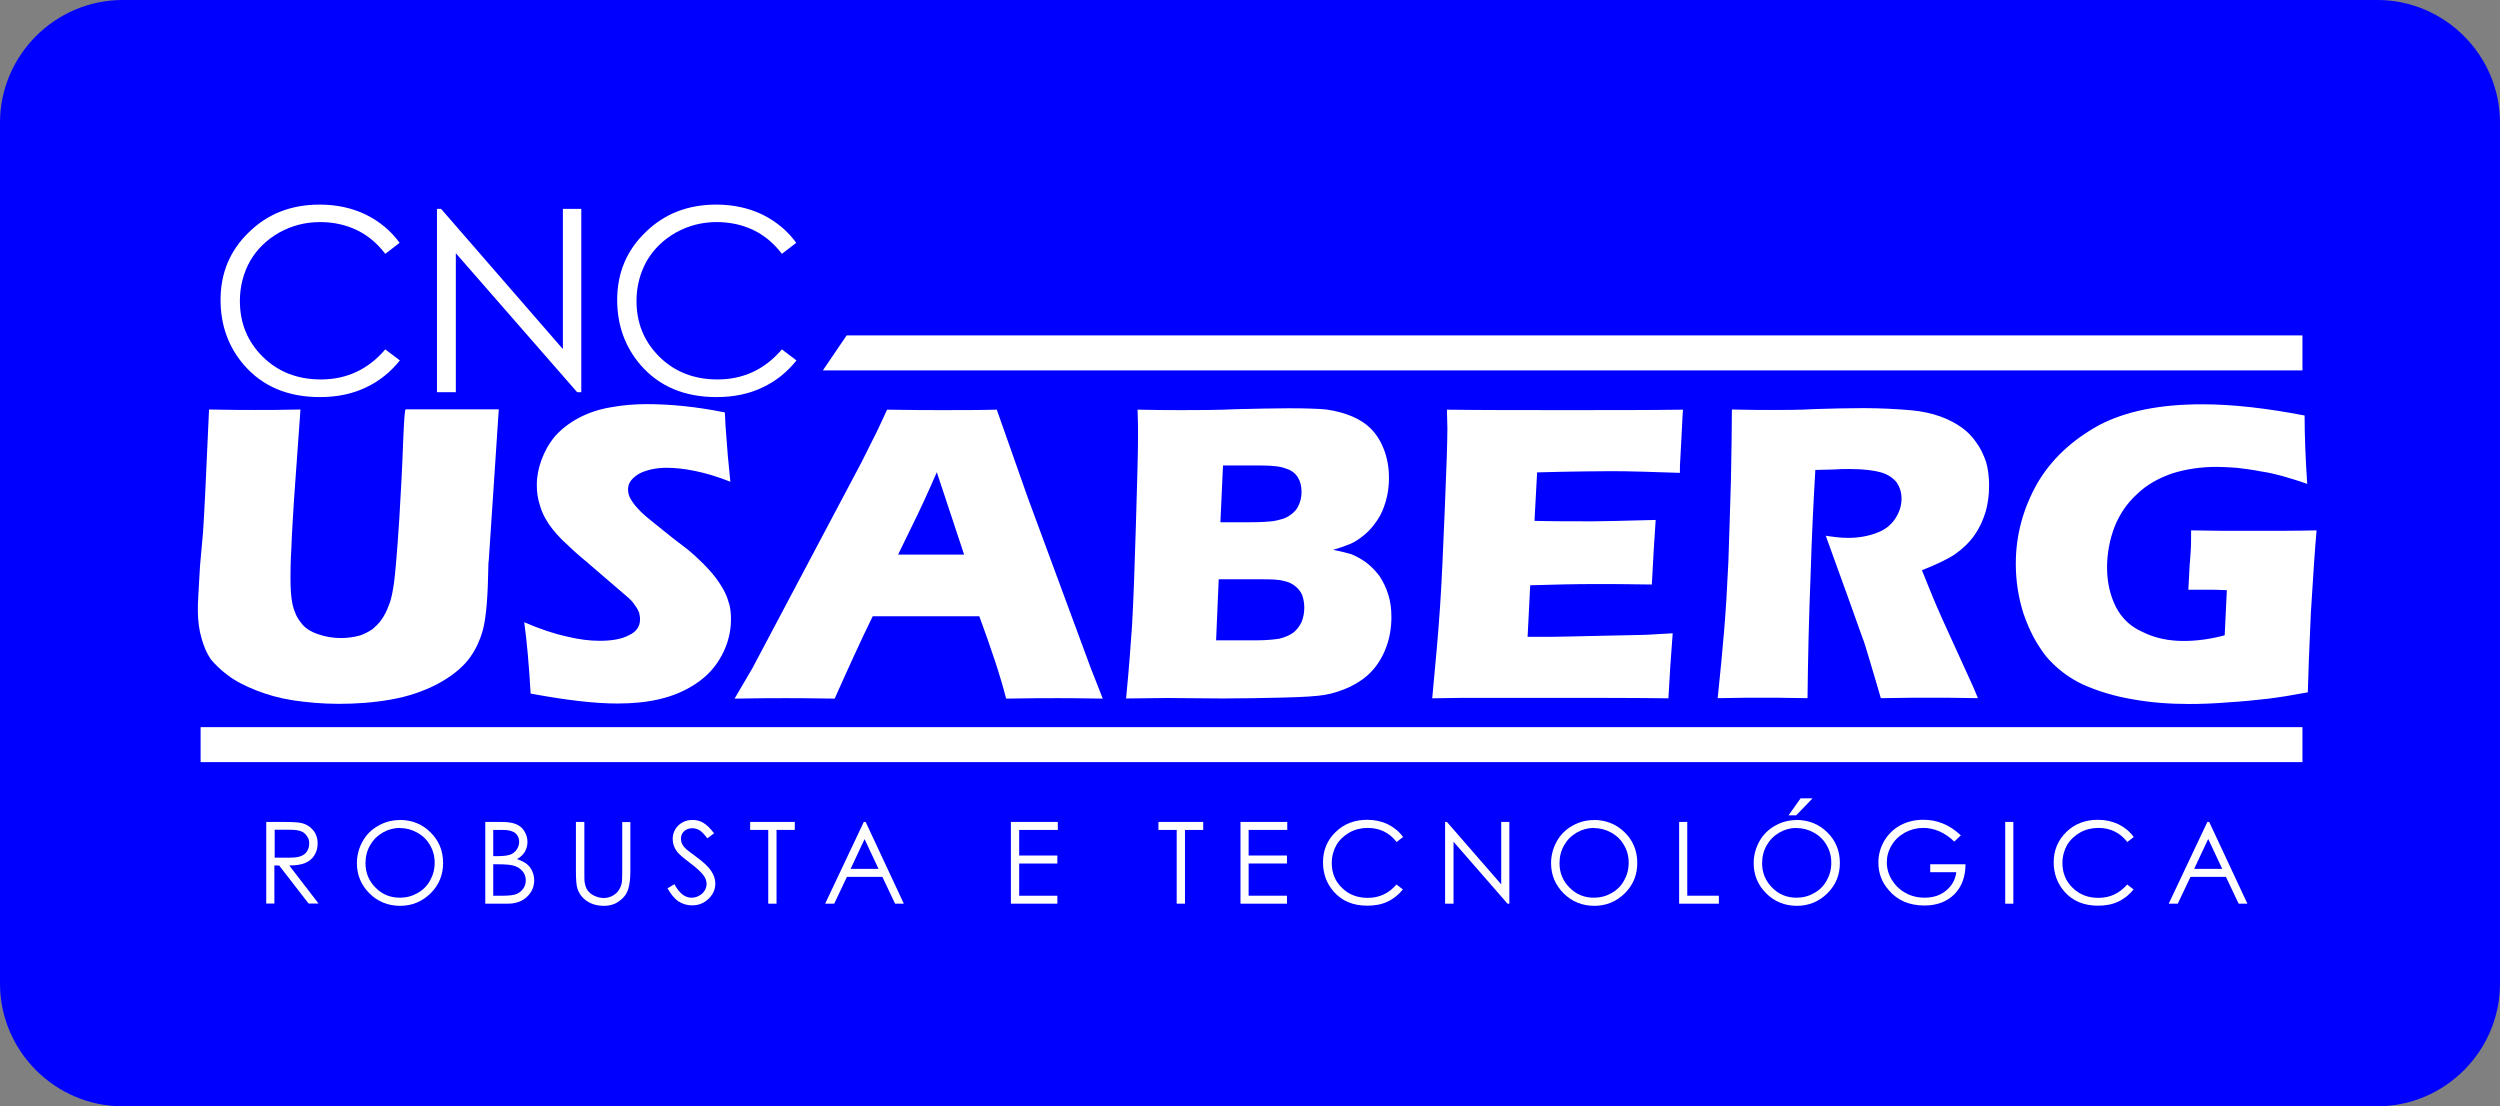<?xml version="1.0" encoding="UTF-8"?>
<svg id="Layer_2" data-name="Layer 2" xmlns="http://www.w3.org/2000/svg" viewBox="0 0 163 72.12">
  <rect x="0" y="0" width="163" height="72.12" fill="#808080" stroke="none"/>
  <defs>
    <style>
      .cls-1 {
        fill: blue;
      }

      .cls-1, .cls-2 {
        fill-rule: evenodd;
      }

      .cls-1, .cls-2, .cls-3 {
        stroke-width: 0px;
      }

      .cls-2, .cls-3 {
        fill: #fff;
      }
    </style>
  </defs>
  <g id="Layer_1-2" data-name="Layer 1">
    <path class="cls-1" d="M8,0h147c4.4,0,8,3.6,8,8v56.13c0,4.4-3.6,8-8,8H8c-4.4,0-8-3.6-8-8V8C0,3.6,3.6,0,8,0"/>
    <path class="cls-3" d="M13.63,26.7c1.41.03,2.43.03,3.02.03.73,0,1.72,0,2.94-.03l-.42,5.87c-.06,1.1-.14,2.12-.17,3.11-.06.96-.06,1.64-.06,2.01,0,.68.03,1.27.14,1.75.11.45.28.85.56,1.18.25.34.62.57,1.1.73.48.17.96.25,1.5.25.42,0,.85-.06,1.24-.17.31-.11.57-.25.82-.42.2-.17.4-.37.54-.56.2-.28.37-.59.51-.99.17-.39.25-.87.34-1.47.08-.59.2-1.95.34-4.1.11-1.83.2-3.5.25-5,.06-1.47.11-2.2.17-2.2h6.07l-.65,9.8c-.03.2-.03.34-.03.45-.03,1.92-.14,3.28-.34,4.07-.2.76-.54,1.47-.99,2.03-.48.59-1.13,1.1-2.03,1.58-.88.45-1.86.79-2.99.99-1.13.2-2.26.28-3.42.28-1.02,0-2.03-.09-2.97-.23-.9-.14-1.69-.37-2.4-.65-.71-.28-1.33-.59-1.86-.99-.45-.34-.82-.7-1.1-1.04-.25-.37-.45-.82-.59-1.33-.17-.56-.25-1.19-.25-1.84,0-.23,0-.54.03-.99.03-.45.06-1.1.11-1.92l.2-2.23c.03-.57.09-1.41.14-2.54l.25-5.45Z"/>
    <path class="cls-3" d="M142.88,34.58c1.24.03,2.46.03,3.59.03,1.95,0,3.47,0,4.57-.03-.11,1.24-.23,3.05-.37,5.34-.11,2.31-.17,4.04-.2,5.22-1.07.2-1.95.34-2.63.42-.71.08-1.55.17-2.51.23-.99.08-1.84.11-2.6.11-1.27,0-2.49-.09-3.7-.31-1.19-.2-2.29-.54-3.22-.96-.96-.45-1.75-1.07-2.4-1.83-.62-.79-1.1-1.69-1.47-2.77-.34-1.05-.51-2.15-.51-3.28,0-1.86.48-3.59,1.38-5.2.93-1.61,2.29-2.85,4.01-3.81,1.75-.93,4.01-1.38,6.75-1.38,2.03,0,4.24.26,6.69.73,0,1.33.06,2.82.17,4.46-.65-.23-1.19-.39-1.61-.51-.4-.11-.88-.23-1.44-.31-.54-.11-1.05-.17-1.55-.23-.48-.03-.93-.06-1.3-.06-1.02,0-1.98.14-2.88.42-.9.31-1.67.73-2.32,1.36-.65.59-1.13,1.3-1.47,2.15-.31.82-.48,1.72-.48,2.63,0,.96.2,1.81.56,2.54.37.73.93,1.3,1.75,1.66.79.4,1.69.59,2.68.59.82,0,1.72-.11,2.68-.37l.14-2.94c-.59-.03-.93-.03-1.04-.03h-1.47l.09-1.7c.03-.17.03-.45.06-.79.03-.34.03-.82.03-1.41M111.99,45.54c.17-1.61.31-3.08.42-4.38.11-1.3.2-2.79.28-4.52.06-1.69.11-3.5.17-5.42.03-1.89.06-3.39.06-4.52,1.13.03,2.06.03,2.77.03s1.64,0,2.68-.06c1.07-.03,2.09-.06,3.11-.06,1.16,0,2.2.06,3.13.14.68.06,1.33.2,1.89.4.56.2,1.02.45,1.41.73.4.28.71.62.96.99.25.34.45.76.62,1.24.14.48.2,1.02.2,1.55,0,.62-.08,1.19-.23,1.72-.17.54-.39,1.04-.73,1.52-.34.48-.76.88-1.27,1.24-.51.34-1.24.68-2.15,1.04l.71,1.75c.2.48.42.99.65,1.5l1.84,4.04c.08.17.25.54.45,1.05-1.53-.03-2.54-.03-3.05-.03-.68,0-1.75,0-3.28.03-.14-.48-.4-1.39-.79-2.68-.17-.54-.28-.96-.4-1.24-.23-.65-.56-1.58-.99-2.77l-1.41-3.9c.51.08.99.14,1.47.14.65,0,1.27-.11,1.81-.31.56-.2.96-.51,1.24-.93.28-.42.42-.85.42-1.33,0-.39-.11-.73-.31-1.04-.23-.28-.54-.51-.99-.65-.48-.14-1.16-.23-2.12-.23-.31,0-.65,0-.99.03-.34,0-.76.03-1.21.03-.11,1.89-.23,4.18-.31,6.89-.11,2.71-.17,5.37-.2,7.99-1.53-.03-2.51-.03-2.99-.03-.54,0-1.5,0-2.88.03ZM93.38,45.54c.23-2.37.4-4.35.51-5.96.11-1.61.2-3.73.31-6.38.11-2.65.17-4.4.17-5.28l-.03-1.21c2.17.03,4.8.03,7.88.03,2.85,0,5.34,0,7.51-.03l-.03.45c0,.11-.03.51-.06,1.21l-.08,1.5c-.03.31-.03.65-.03.96-1.78-.06-3.27-.11-4.46-.11-1.33,0-2.23.03-2.68.03-.48,0-1.19.03-2.17.05l-.17,3.16c1.1.03,2.37.03,3.81.03.51,0,1.86-.03,4.09-.09-.08,1.19-.17,2.57-.25,4.21-1.61-.03-2.82-.03-3.67-.03-1.27,0-2.71.03-4.26.08l-.17,3.36h1.58c.45,0,1.44-.03,2.91-.06l2.85-.06c.42,0,1.13-.06,2.12-.11-.11,1.35-.2,2.77-.28,4.24-2.23-.03-4.69-.03-7.37-.03h-6.07l-1.95.03ZM79.27,41.75h2.63c.71,0,1.21-.06,1.53-.11.42-.11.71-.25.93-.42.2-.17.37-.39.51-.68.11-.28.17-.59.17-.93,0-.31-.06-.59-.14-.82-.11-.23-.25-.42-.45-.57-.2-.17-.45-.28-.73-.34-.31-.09-.76-.11-1.38-.11h-2.88l-.17,3.98ZM79.58,34.05h1.95c.65,0,1.1-.03,1.38-.06.25-.03.51-.09.76-.17.25-.09.48-.23.68-.42.2-.17.31-.4.4-.65.08-.23.11-.45.11-.71,0-.34-.08-.65-.23-.9-.17-.28-.42-.48-.79-.59-.34-.14-.9-.2-1.64-.2h-2.46l-.17,3.7ZM73.42,45.54c.2-2.03.31-3.62.39-4.77.09-1.58.17-3.76.25-6.52.08-2.77.14-4.69.14-5.82,0-.42,0-.99-.03-1.72,1.24.03,2.2.03,2.91.03,1.02,0,2.17,0,3.5-.06,1.33-.03,2.49-.06,3.45-.06,1.13,0,1.95.03,2.46.08.62.09,1.19.25,1.67.45.51.22.9.48,1.21.79.37.37.65.82.85,1.33.23.59.34,1.21.34,1.89,0,.51-.06,1.02-.2,1.5-.14.48-.31.9-.57,1.27-.25.37-.51.68-.82.93-.31.26-.59.45-.9.59-.28.11-.65.26-1.16.4.48.08.88.2,1.19.28.28.11.59.28.93.51.34.25.62.54.9.9.25.37.45.79.59,1.24.14.45.2.93.2,1.44,0,.71-.11,1.35-.34,1.98-.23.62-.56,1.16-.96,1.58-.37.4-.82.71-1.38.99-.54.25-1.13.45-1.69.54-.48.08-1.36.14-2.63.17-1.27.03-2.6.06-4.01.06l-3.62-.03-2.68.03ZM58.57,36.16h4.29c-1.07-3.25-1.67-5.03-1.78-5.37-.59,1.36-1.1,2.46-1.53,3.33l-.99,2.03ZM47.9,45.54l1.16-1.98,7.12-13.44.76-1.52c.23-.42.51-1.07.9-1.89,1.64.03,2.82.03,3.56.03,1.3,0,2.49,0,3.59-.03l2.03,5.76,4.09,11.07.79,2.01c-1.58-.03-2.54-.03-2.88-.03-.79,0-1.92,0-3.42.03-.39-1.53-.99-3.3-1.75-5.37h-6.95c-.79,1.61-1.61,3.42-2.48,5.37-1.7-.03-2.74-.03-3.14-.03-.71,0-1.83,0-3.39.03ZM34.6,45.26c-.11-1.95-.26-3.53-.42-4.69,1.04.45,1.98.76,2.77.93.82.2,1.52.28,2.15.28.79,0,1.44-.11,1.92-.37.48-.23.71-.57.71-1.02,0-.17-.03-.31-.06-.45-.06-.14-.14-.31-.28-.48-.11-.2-.31-.39-.54-.59l-2.63-2.26c-.62-.51-1.04-.9-1.27-1.13-.51-.45-.88-.9-1.16-1.3-.28-.42-.48-.82-.59-1.24-.14-.42-.2-.85-.2-1.33,0-.56.11-1.1.31-1.64.2-.54.48-1.05.88-1.53.4-.45.93-.87,1.58-1.21.65-.34,1.35-.56,2.09-.68.76-.14,1.53-.2,2.32-.2,1.55,0,3.25.17,5.08.54.03.62.06,1.22.11,1.75.03.51.11,1.44.25,2.77-.85-.34-1.64-.57-2.34-.71-.68-.14-1.3-.2-1.81-.2-.71,0-1.33.14-1.81.39-.45.28-.71.59-.71.99,0,.2.03.37.11.54.08.17.23.4.42.62.2.23.45.48.79.76.34.28.88.71,1.58,1.27l.99.76c.31.25.62.54.96.87.34.34.65.68.9,1.02.25.34.42.62.56.9.14.28.23.56.31.85.06.28.09.56.09.9,0,.82-.2,1.61-.59,2.34-.4.76-.96,1.38-1.69,1.86-.71.48-1.53.82-2.4,1.02-.85.2-1.78.28-2.74.28-1.5,0-3.39-.23-5.65-.65Z"/>
    <path class="cls-3" d="M51.93,15.82l-.95.73c-.52-.68-1.13-1.2-1.86-1.55-.73-.35-1.53-.52-2.4-.52-.95,0-1.83.23-2.65.68-.82.47-1.45,1.08-1.9,1.85-.43.77-.67,1.65-.67,2.61,0,1.45.5,2.66,1.5,3.65,1,.98,2.26,1.47,3.78,1.47,1.68,0,3.08-.65,4.2-1.96l.95.72c-.6.75-1.33,1.35-2.23,1.77-.88.42-1.88.62-2.98.62-2.1,0-3.75-.7-4.96-2.1-1-1.16-1.52-2.58-1.52-4.24,0-1.75.62-3.23,1.85-4.41,1.22-1.2,2.76-1.8,4.61-1.8,1.11,0,2.11.22,3.01.65.9.45,1.65,1.07,2.21,1.85M28.49,25.57v-11.95h.27l7.94,9.14v-9.14h1.2v11.95h-.27l-7.91-9.06v9.06h-1.23ZM26.07,15.82l-.95.73c-.52-.68-1.13-1.2-1.86-1.55-.73-.35-1.53-.52-2.4-.52-.95,0-1.83.23-2.65.68-.82.47-1.45,1.08-1.9,1.85-.43.77-.67,1.65-.67,2.61,0,1.45.5,2.66,1.5,3.65,1,.98,2.26,1.47,3.78,1.47,1.68,0,3.08-.65,4.2-1.96l.95.72c-.6.75-1.33,1.35-2.23,1.77-.88.42-1.88.62-2.98.62-2.1,0-3.75-.7-4.96-2.1-1-1.16-1.52-2.58-1.52-4.24,0-1.75.62-3.23,1.85-4.41,1.22-1.2,2.76-1.8,4.61-1.8,1.12,0,2.11.22,3.01.65.9.45,1.65,1.07,2.21,1.85Z"/>
    <rect class="cls-3" x="13.08" y="47.41" width="137.04" height="2.28"/>
    <polygon class="cls-2" points="55.2 21.87 150.12 21.87 150.12 24.15 53.65 24.15 55.2 21.87"/>
    <path class="cls-2" d="M17.91,54.11v1.81h.92c.36,0,.62-.03.79-.1.17-.07.31-.17.4-.32.1-.15.14-.32.14-.51s-.04-.34-.15-.48c-.1-.15-.22-.25-.38-.31-.16-.07-.42-.1-.79-.1h-.94ZM17.37,53.59h1.06c.59,0,.99.02,1.21.07.32.07.57.22.77.46.2.24.3.53.3.88,0,.29-.07.54-.21.76-.13.22-.33.39-.59.5-.25.11-.6.17-1.05.17l1.91,2.48h-.65l-1.92-2.48h-.31v2.48h-.53v-5.33Z"/>
    <path class="cls-2" d="M26.08,53.98c-.39,0-.77.1-1.12.3-.36.21-.63.48-.83.83-.2.35-.3.74-.3,1.17,0,.63.22,1.16.66,1.6.44.44.96.65,1.59.65.41,0,.79-.1,1.14-.3.36-.2.63-.47.82-.82.2-.35.3-.73.3-1.16s-.1-.8-.3-1.14c-.19-.34-.47-.62-.83-.82-.36-.2-.73-.3-1.13-.3M26.05,53.46c.81,0,1.48.27,2.02.81.54.53.82,1.2.82,1.99s-.27,1.44-.81,1.98c-.55.54-1.21.82-1.99.82s-1.46-.27-2-.81c-.54-.54-.82-1.19-.82-1.97,0-.51.13-.99.37-1.42.24-.44.59-.78,1.02-1.02.42-.24.88-.37,1.38-.37Z"/>
    <path class="cls-2" d="M32.16,56.35v2.05h.66c.39,0,.68-.04.86-.11.18-.08.33-.2.44-.36.11-.16.16-.33.16-.53,0-.24-.07-.44-.23-.62-.16-.18-.37-.3-.64-.36-.19-.04-.5-.07-.95-.07h-.3ZM32.16,54.11v1.71h.3c.37,0,.65-.04.82-.1.17-.07.31-.18.41-.33.1-.15.16-.31.16-.5,0-.24-.08-.43-.25-.57-.18-.14-.45-.21-.82-.21h-.62ZM31.64,53.59h1.05c.42,0,.74.05.97.15.23.1.41.25.53.46.13.21.2.44.2.69,0,.24-.06.45-.17.65-.12.19-.29.35-.51.47.28.1.49.21.64.33.16.13.27.28.35.46.08.18.13.37.13.59,0,.42-.16.79-.47,1.08-.31.3-.73.45-1.26.45h-1.46v-5.33Z"/>
    <path class="cls-2" d="M37.57,53.59h.53v3.22c0,.38,0,.62.02.71.03.21.09.39.19.53.1.14.24.26.45.36.2.09.4.14.61.14.17,0,.34-.04.5-.11.16-.08.3-.18.41-.31.1-.13.19-.3.24-.48.04-.13.05-.42.05-.83v-3.22h.53v3.21c0,.48-.05.86-.14,1.16-.09.29-.27.55-.56.76-.28.22-.62.33-1.02.33-.43,0-.8-.1-1.11-.31-.3-.2-.51-.47-.62-.81-.07-.21-.1-.59-.1-1.13v-3.21Z"/>
    <path class="cls-2" d="M43.52,57.92l.45-.27c.32.59.69.88,1.11.88.18,0,.35-.04.5-.13.16-.08.27-.19.36-.33.09-.14.13-.29.13-.44,0-.18-.06-.36-.18-.53-.17-.24-.48-.52-.92-.85-.45-.34-.72-.58-.83-.73-.19-.25-.28-.53-.28-.82,0-.23.06-.45.17-.63.11-.19.27-.34.47-.45.2-.11.42-.16.66-.16.25,0,.49.06.7.19.22.13.45.36.7.68l-.44.33c-.2-.27-.37-.44-.51-.53-.14-.08-.3-.13-.47-.13-.22,0-.39.07-.53.19-.14.13-.21.29-.21.48,0,.12.02.23.07.34.04.1.13.22.27.35.07.07.3.24.69.53.46.34.78.64.95.91.17.26.26.53.26.8,0,.39-.15.72-.44,1-.3.29-.65.43-1.08.43-.32,0-.62-.09-.88-.26-.26-.17-.5-.47-.73-.87"/>
    <polygon class="cls-2" points="48.91 54.11 48.91 53.59 51.82 53.59 51.82 54.11 50.63 54.11 50.63 58.92 50.09 58.92 50.09 54.11 48.91 54.11"/>
    <path class="cls-2" d="M75.53,54.11v-.52h2.92v.52h-1.19v4.81h-.54v-4.81h-1.19ZM65.92,53.59h3.05v.52h-2.52v1.67h2.49v.52h-2.49v2.1h2.49v.52h-3.03v-5.33ZM56.37,54.71l-.91,1.94h1.82l-.91-1.94ZM56.44,53.59l2.49,5.33h-.57l-.83-1.75h-2.31l-.83,1.75h-.59l2.52-5.33h.13Z"/>
    <polygon class="cls-2" points="80.88 53.59 83.93 53.59 83.93 54.11 81.41 54.11 81.41 55.78 83.91 55.78 83.91 56.3 81.41 56.3 81.41 58.4 83.91 58.4 83.91 58.92 80.88 58.92 80.88 53.59"/>
    <path class="cls-2" d="M91.48,54.57l-.42.33c-.23-.3-.5-.53-.83-.69-.33-.16-.68-.23-1.07-.23-.42,0-.82.1-1.18.3-.36.21-.65.48-.85.82-.19.34-.3.74-.3,1.17,0,.64.22,1.19.67,1.62.44.44,1.01.65,1.68.65.75,0,1.37-.29,1.87-.87l.42.32c-.27.33-.59.6-.99.79-.39.19-.84.27-1.33.27-.94,0-1.67-.31-2.21-.94-.45-.52-.68-1.15-.68-1.89,0-.78.27-1.44.82-1.97.54-.53,1.23-.8,2.06-.8.5,0,.94.1,1.34.29.4.2.74.47.99.82"/>
    <polygon class="cls-2" points="94.22 58.92 94.22 53.59 94.34 53.59 97.88 57.66 97.88 53.59 98.41 53.59 98.41 58.92 98.29 58.92 94.77 54.88 94.77 58.92 94.22 58.92"/>
    <path class="cls-2" d="M103.93,53.98c-.39,0-.77.1-1.12.3-.36.21-.63.48-.83.83-.2.35-.3.74-.3,1.17,0,.63.22,1.16.66,1.6.44.44.96.65,1.59.65.41,0,.79-.1,1.14-.3.36-.2.63-.47.82-.82.2-.35.3-.73.3-1.16s-.1-.8-.3-1.14c-.19-.34-.47-.62-.83-.82-.36-.2-.74-.3-1.14-.3M103.9,53.46c.81,0,1.48.27,2.03.81.54.53.82,1.2.82,1.99s-.27,1.44-.81,1.98c-.55.54-1.21.82-1.99.82s-1.45-.27-2-.81c-.54-.54-.82-1.19-.82-1.97,0-.51.13-.99.37-1.42.24-.44.59-.78,1.02-1.02.42-.24.88-.37,1.38-.37Z"/>
    <polygon class="cls-2" points="109.48 53.59 110.01 53.59 110.01 58.4 112.07 58.4 112.07 58.92 109.48 58.92 109.48 53.59"/>
    <path class="cls-2" d="M117.4,52.05h.78l-1.07,1.11h-.5l.79-1.11ZM117.14,53.98c-.39,0-.77.1-1.12.3-.36.21-.63.48-.83.83-.2.35-.3.74-.3,1.17,0,.63.22,1.16.66,1.6.44.44.96.65,1.59.65.41,0,.79-.1,1.14-.3.36-.2.63-.47.82-.82.2-.35.3-.73.3-1.16s-.1-.8-.3-1.14c-.19-.34-.47-.62-.83-.82-.36-.2-.73-.3-1.13-.3ZM117.11,53.46c.81,0,1.48.27,2.03.81.54.53.82,1.2.82,1.99s-.27,1.44-.81,1.98c-.55.54-1.21.82-1.99.82s-1.46-.27-2-.81c-.54-.54-.82-1.19-.82-1.97,0-.51.13-.99.37-1.42.24-.44.59-.78,1.02-1.02.42-.24.88-.37,1.38-.37Z"/>
    <path class="cls-2" d="M127.83,54.48l-.41.39c-.3-.29-.62-.51-.98-.67-.35-.15-.7-.22-1.04-.22-.42,0-.82.1-1.19.3-.38.21-.68.49-.88.84-.21.35-.31.72-.31,1.11s.11.79.33,1.14c.22.36.51.64.89.85.38.21.79.31,1.25.31.55,0,1.02-.15,1.39-.46.38-.31.61-.71.67-1.2h-1.7v-.52h2.3c0,.82-.25,1.48-.73,1.96-.48.48-1.14.73-1.94.73-.99,0-1.77-.33-2.34-1.01-.45-.51-.67-1.11-.67-1.79,0-.5.13-.98.38-1.41.26-.44.61-.78,1.05-1.02.45-.24.95-.36,1.51-.36.45,0,.88.08,1.28.25.4.16.79.42,1.17.78"/>
    <rect class="cls-3" x="130.74" y="53.59" width=".53" height="5.33"/>
    <path class="cls-2" d="M139.12,54.57l-.42.33c-.23-.3-.5-.53-.83-.69-.33-.16-.68-.23-1.07-.23-.42,0-.82.1-1.18.3-.36.21-.65.48-.85.82-.19.34-.3.74-.3,1.17,0,.64.22,1.19.67,1.62.45.44,1.01.65,1.68.65.75,0,1.37-.29,1.87-.87l.42.32c-.27.33-.59.6-.99.79-.39.19-.84.27-1.33.27-.93,0-1.67-.31-2.21-.94-.44-.52-.68-1.15-.68-1.89,0-.78.28-1.44.82-1.97.54-.53,1.23-.8,2.06-.8.5,0,.94.1,1.34.29.4.2.74.47.99.82"/>
    <path class="cls-2" d="M143.97,54.71l-.91,1.94h1.83l-.91-1.94ZM144.04,53.59l2.49,5.33h-.57l-.83-1.75h-2.31l-.83,1.75h-.59l2.52-5.33h.13Z"/>
  </g>
</svg>